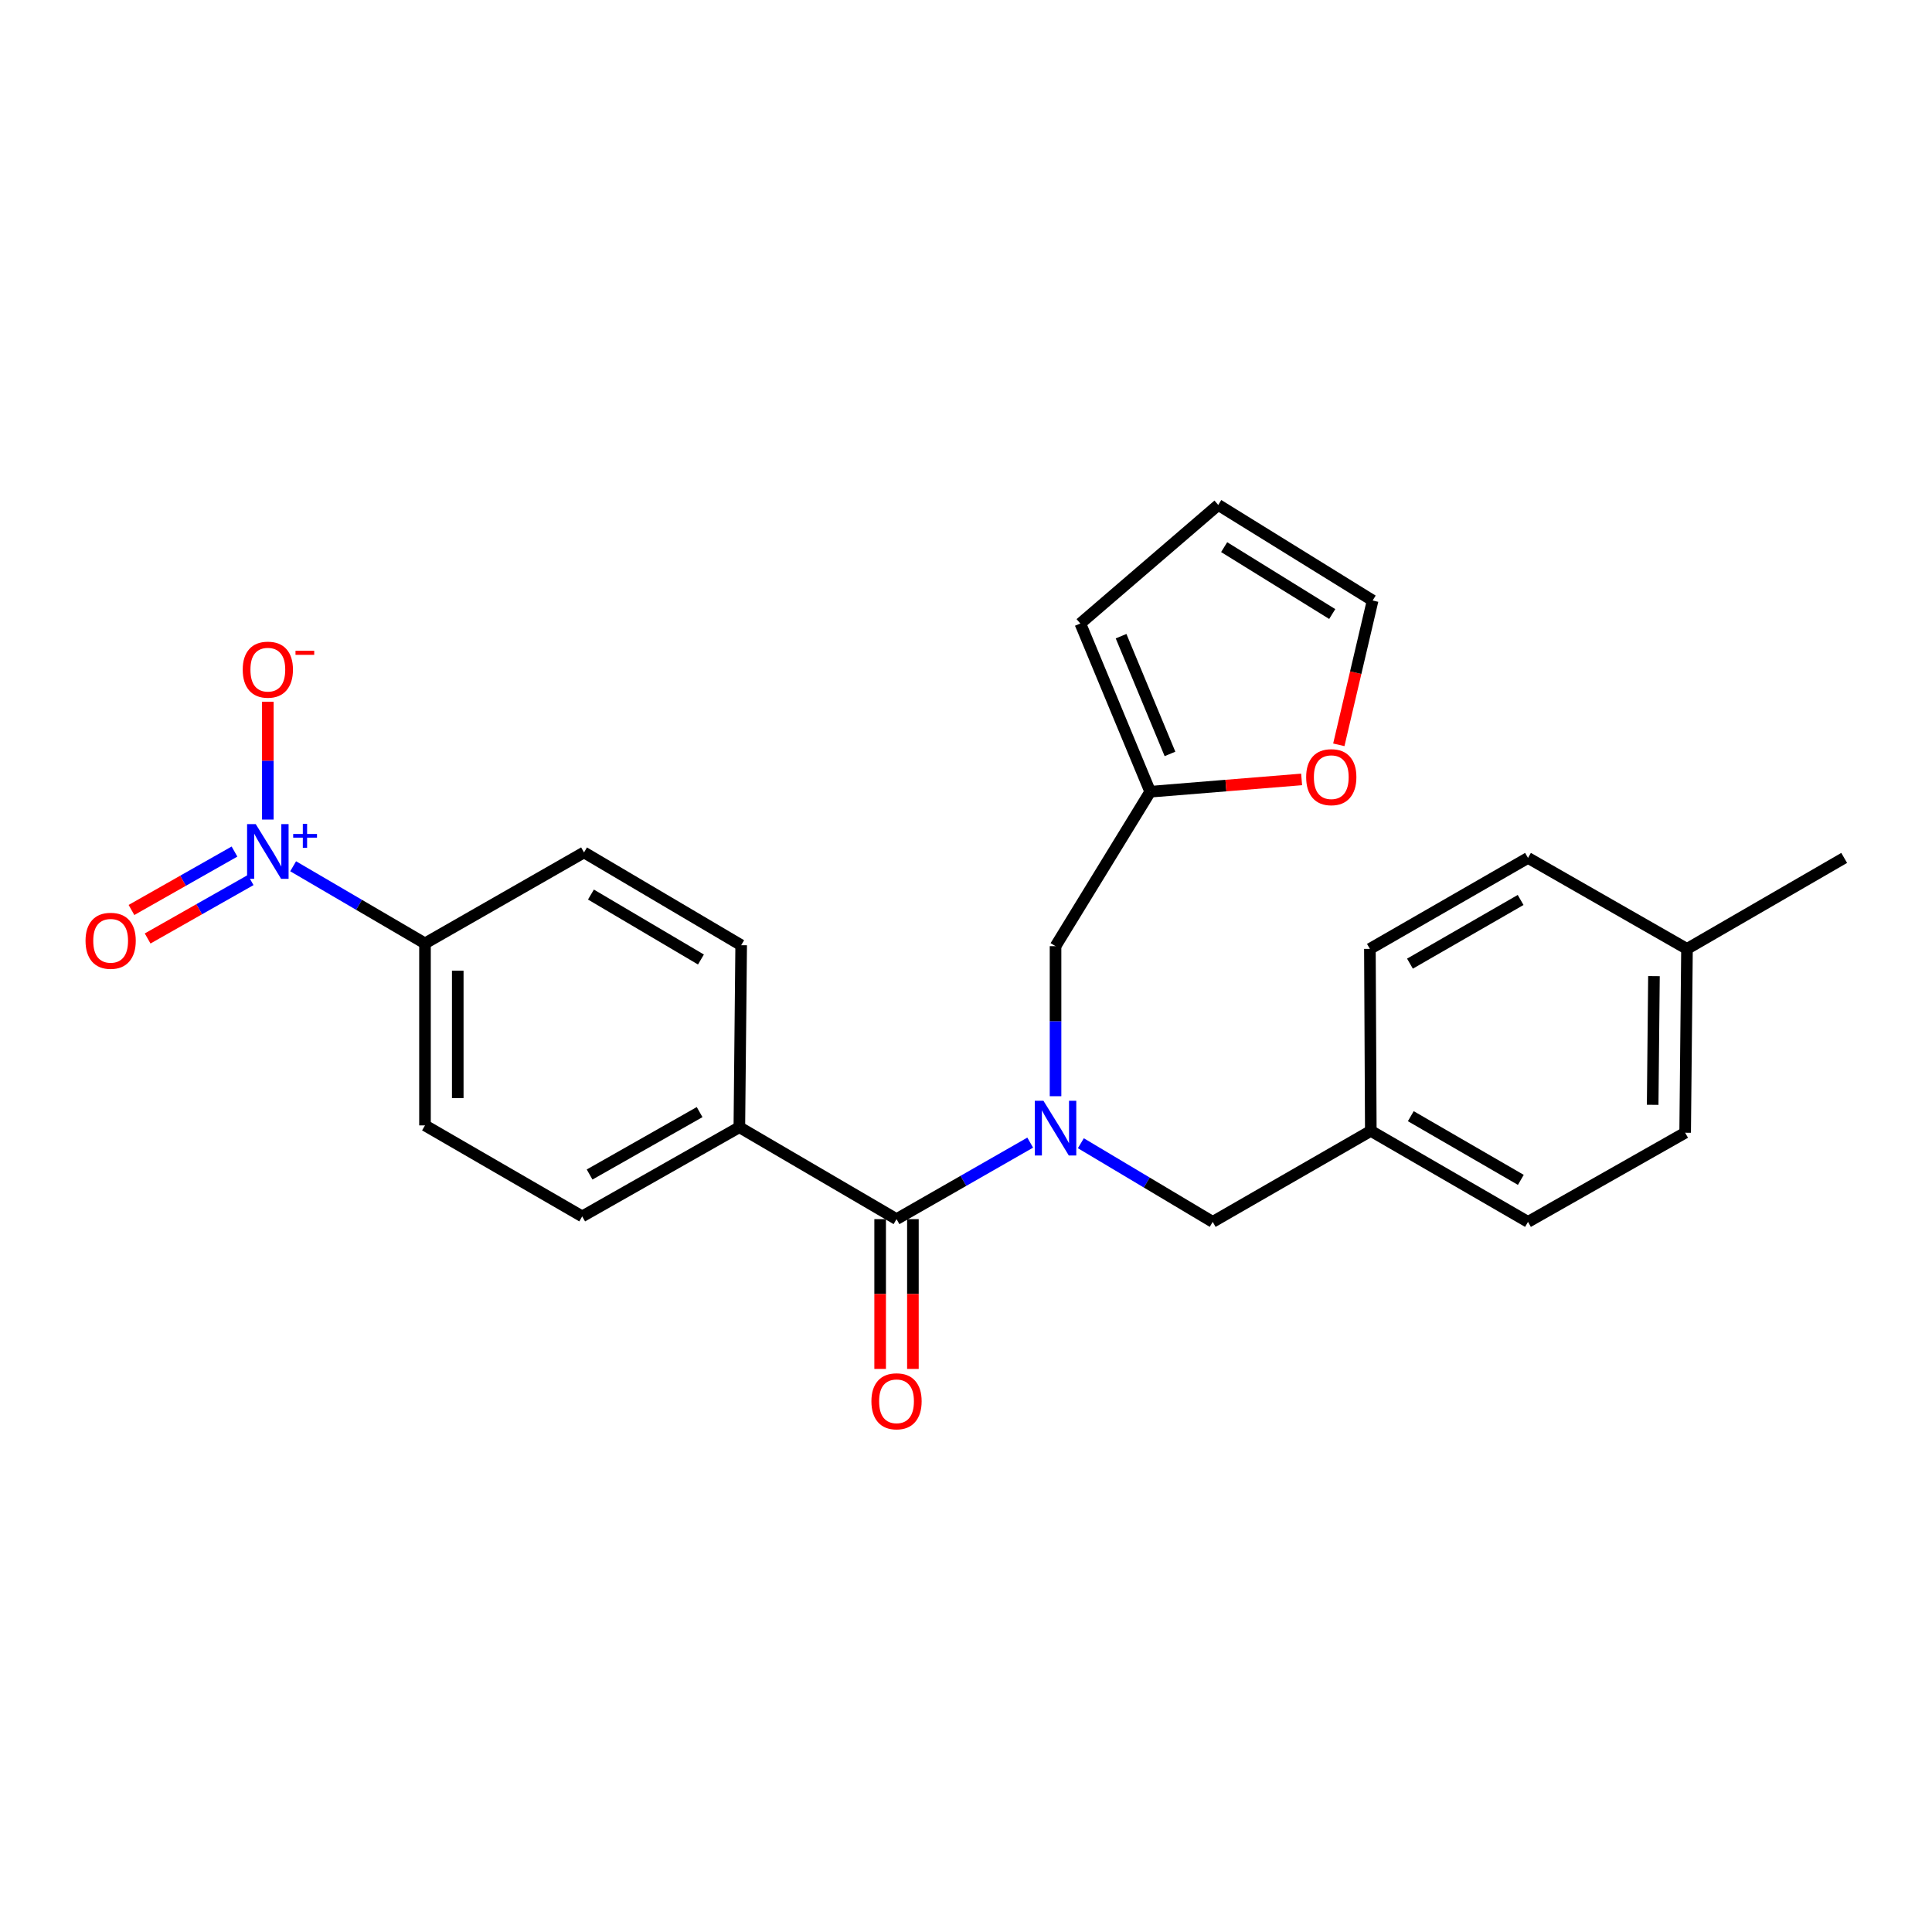 <?xml version='1.0' encoding='iso-8859-1'?>
<svg version='1.1' baseProfile='full'
              xmlns='http://www.w3.org/2000/svg'
                      xmlns:rdkit='http://www.rdkit.org/xml'
                      xmlns:xlink='http://www.w3.org/1999/xlink'
                  xml:space='preserve'
width='1000px' height='1000px' viewBox='0 0 1000 1000'>
<!-- END OF HEADER -->
<rect style='opacity:1.0;fill:#FFFFFF;stroke:none' width='1000' height='1000' x='0' y='0'> </rect>
<path class='bond-2' d='M 151.728,448.381 L 185.851,468.34' style='fill:none;fill-rule:evenodd;stroke:#0000FF;stroke-width:6px;stroke-linecap:butt;stroke-linejoin:miter;stroke-opacity:1' />
<path class='bond-2' d='M 185.851,468.34 L 219.975,488.299' style='fill:none;fill-rule:evenodd;stroke:#000000;stroke-width:6px;stroke-linecap:butt;stroke-linejoin:miter;stroke-opacity:1' />
<path class='bond-5' d='M 138.632,424.207 L 138.632,393.719' style='fill:none;fill-rule:evenodd;stroke:#0000FF;stroke-width:6px;stroke-linecap:butt;stroke-linejoin:miter;stroke-opacity:1' />
<path class='bond-5' d='M 138.632,393.719 L 138.632,363.231' style='fill:none;fill-rule:evenodd;stroke:#FF0000;stroke-width:6px;stroke-linecap:butt;stroke-linejoin:miter;stroke-opacity:1' />
<path class='bond-7' d='M 121.371,440.764 L 94.71,455.885' style='fill:none;fill-rule:evenodd;stroke:#0000FF;stroke-width:6px;stroke-linecap:butt;stroke-linejoin:miter;stroke-opacity:1' />
<path class='bond-7' d='M 94.71,455.885 L 68.05,471.005' style='fill:none;fill-rule:evenodd;stroke:#FF0000;stroke-width:6px;stroke-linecap:butt;stroke-linejoin:miter;stroke-opacity:1' />
<path class='bond-7' d='M 129.737,455.515 L 103.077,470.635' style='fill:none;fill-rule:evenodd;stroke:#0000FF;stroke-width:6px;stroke-linecap:butt;stroke-linejoin:miter;stroke-opacity:1' />
<path class='bond-7' d='M 103.077,470.635 L 76.416,485.756' style='fill:none;fill-rule:evenodd;stroke:#FF0000;stroke-width:6px;stroke-linecap:butt;stroke-linejoin:miter;stroke-opacity:1' />
<path class='bond-0' d='M 533.233,591.418 L 498.637,611.219' style='fill:none;fill-rule:evenodd;stroke:#0000FF;stroke-width:6px;stroke-linecap:butt;stroke-linejoin:miter;stroke-opacity:1' />
<path class='bond-0' d='M 498.637,611.219 L 464.04,631.02' style='fill:none;fill-rule:evenodd;stroke:#000000;stroke-width:6px;stroke-linecap:butt;stroke-linejoin:miter;stroke-opacity:1' />
<path class='bond-4' d='M 546.344,567.4 L 546.344,528.565' style='fill:none;fill-rule:evenodd;stroke:#0000FF;stroke-width:6px;stroke-linecap:butt;stroke-linejoin:miter;stroke-opacity:1' />
<path class='bond-4' d='M 546.344,528.565 L 546.344,489.731' style='fill:none;fill-rule:evenodd;stroke:#000000;stroke-width:6px;stroke-linecap:butt;stroke-linejoin:miter;stroke-opacity:1' />
<path class='bond-8' d='M 559.452,591.734 L 593.574,612.088' style='fill:none;fill-rule:evenodd;stroke:#0000FF;stroke-width:6px;stroke-linecap:butt;stroke-linejoin:miter;stroke-opacity:1' />
<path class='bond-8' d='M 593.574,612.088 L 627.696,632.443' style='fill:none;fill-rule:evenodd;stroke:#000000;stroke-width:6px;stroke-linecap:butt;stroke-linejoin:miter;stroke-opacity:1' />
<path class='bond-1' d='M 464.04,631.02 L 382.688,583.443' style='fill:none;fill-rule:evenodd;stroke:#000000;stroke-width:6px;stroke-linecap:butt;stroke-linejoin:miter;stroke-opacity:1' />
<path class='bond-10' d='M 455.561,631.02 L 455.561,669.784' style='fill:none;fill-rule:evenodd;stroke:#000000;stroke-width:6px;stroke-linecap:butt;stroke-linejoin:miter;stroke-opacity:1' />
<path class='bond-10' d='M 455.561,669.784 L 455.561,708.548' style='fill:none;fill-rule:evenodd;stroke:#FF0000;stroke-width:6px;stroke-linecap:butt;stroke-linejoin:miter;stroke-opacity:1' />
<path class='bond-10' d='M 472.519,631.02 L 472.519,669.784' style='fill:none;fill-rule:evenodd;stroke:#000000;stroke-width:6px;stroke-linecap:butt;stroke-linejoin:miter;stroke-opacity:1' />
<path class='bond-10' d='M 472.519,669.784 L 472.519,708.548' style='fill:none;fill-rule:evenodd;stroke:#FF0000;stroke-width:6px;stroke-linecap:butt;stroke-linejoin:miter;stroke-opacity:1' />
<path class='bond-14' d='M 219.975,488.299 L 219.975,582.501' style='fill:none;fill-rule:evenodd;stroke:#000000;stroke-width:6px;stroke-linecap:butt;stroke-linejoin:miter;stroke-opacity:1' />
<path class='bond-14' d='M 236.933,502.429 L 236.933,568.371' style='fill:none;fill-rule:evenodd;stroke:#000000;stroke-width:6px;stroke-linecap:butt;stroke-linejoin:miter;stroke-opacity:1' />
<path class='bond-15' d='M 219.975,488.299 L 302.288,441.212' style='fill:none;fill-rule:evenodd;stroke:#000000;stroke-width:6px;stroke-linecap:butt;stroke-linejoin:miter;stroke-opacity:1' />
<path class='bond-3' d='M 595.344,409.792 L 546.344,489.731' style='fill:none;fill-rule:evenodd;stroke:#000000;stroke-width:6px;stroke-linecap:butt;stroke-linejoin:miter;stroke-opacity:1' />
<path class='bond-9' d='M 595.344,409.792 L 634.529,406.609' style='fill:none;fill-rule:evenodd;stroke:#000000;stroke-width:6px;stroke-linecap:butt;stroke-linejoin:miter;stroke-opacity:1' />
<path class='bond-9' d='M 634.529,406.609 L 673.715,403.426' style='fill:none;fill-rule:evenodd;stroke:#FF0000;stroke-width:6px;stroke-linecap:butt;stroke-linejoin:miter;stroke-opacity:1' />
<path class='bond-11' d='M 595.344,409.792 L 559.185,322.731' style='fill:none;fill-rule:evenodd;stroke:#000000;stroke-width:6px;stroke-linecap:butt;stroke-linejoin:miter;stroke-opacity:1' />
<path class='bond-11' d='M 605.581,390.228 L 580.27,329.285' style='fill:none;fill-rule:evenodd;stroke:#000000;stroke-width:6px;stroke-linecap:butt;stroke-linejoin:miter;stroke-opacity:1' />
<path class='bond-6' d='M 382.688,583.443 L 383.63,489.241' style='fill:none;fill-rule:evenodd;stroke:#000000;stroke-width:6px;stroke-linecap:butt;stroke-linejoin:miter;stroke-opacity:1' />
<path class='bond-25' d='M 382.688,583.443 L 301.346,629.598' style='fill:none;fill-rule:evenodd;stroke:#000000;stroke-width:6px;stroke-linecap:butt;stroke-linejoin:miter;stroke-opacity:1' />
<path class='bond-25' d='M 362.118,575.617 L 305.178,607.925' style='fill:none;fill-rule:evenodd;stroke:#000000;stroke-width:6px;stroke-linecap:butt;stroke-linejoin:miter;stroke-opacity:1' />
<path class='bond-18' d='M 627.696,632.443 L 709.528,585.347' style='fill:none;fill-rule:evenodd;stroke:#000000;stroke-width:6px;stroke-linecap:butt;stroke-linejoin:miter;stroke-opacity:1' />
<path class='bond-12' d='M 692.97,385.514 L 701.72,348.168' style='fill:none;fill-rule:evenodd;stroke:#FF0000;stroke-width:6px;stroke-linecap:butt;stroke-linejoin:miter;stroke-opacity:1' />
<path class='bond-12' d='M 701.72,348.168 L 710.471,310.822' style='fill:none;fill-rule:evenodd;stroke:#000000;stroke-width:6px;stroke-linecap:butt;stroke-linejoin:miter;stroke-opacity:1' />
<path class='bond-13' d='M 559.185,322.731 L 630.56,261.361' style='fill:none;fill-rule:evenodd;stroke:#000000;stroke-width:6px;stroke-linecap:butt;stroke-linejoin:miter;stroke-opacity:1' />
<path class='bond-27' d='M 710.471,310.822 L 630.56,261.361' style='fill:none;fill-rule:evenodd;stroke:#000000;stroke-width:6px;stroke-linecap:butt;stroke-linejoin:miter;stroke-opacity:1' />
<path class='bond-27' d='M 689.559,317.823 L 633.621,283.2' style='fill:none;fill-rule:evenodd;stroke:#000000;stroke-width:6px;stroke-linecap:butt;stroke-linejoin:miter;stroke-opacity:1' />
<path class='bond-16' d='M 219.975,582.501 L 301.346,629.598' style='fill:none;fill-rule:evenodd;stroke:#000000;stroke-width:6px;stroke-linecap:butt;stroke-linejoin:miter;stroke-opacity:1' />
<path class='bond-17' d='M 302.288,441.212 L 383.63,489.241' style='fill:none;fill-rule:evenodd;stroke:#000000;stroke-width:6px;stroke-linecap:butt;stroke-linejoin:miter;stroke-opacity:1' />
<path class='bond-17' d='M 305.867,463.019 L 362.807,496.639' style='fill:none;fill-rule:evenodd;stroke:#000000;stroke-width:6px;stroke-linecap:butt;stroke-linejoin:miter;stroke-opacity:1' />
<path class='bond-20' d='M 709.528,585.347 L 709.057,491.144' style='fill:none;fill-rule:evenodd;stroke:#000000;stroke-width:6px;stroke-linecap:butt;stroke-linejoin:miter;stroke-opacity:1' />
<path class='bond-21' d='M 709.528,585.347 L 790.89,632.443' style='fill:none;fill-rule:evenodd;stroke:#000000;stroke-width:6px;stroke-linecap:butt;stroke-linejoin:miter;stroke-opacity:1' />
<path class='bond-21' d='M 730.228,577.734 L 787.181,610.702' style='fill:none;fill-rule:evenodd;stroke:#000000;stroke-width:6px;stroke-linecap:butt;stroke-linejoin:miter;stroke-opacity:1' />
<path class='bond-19' d='M 873.184,491.144 L 872.232,586.298' style='fill:none;fill-rule:evenodd;stroke:#000000;stroke-width:6px;stroke-linecap:butt;stroke-linejoin:miter;stroke-opacity:1' />
<path class='bond-19' d='M 856.084,505.248 L 855.418,571.855' style='fill:none;fill-rule:evenodd;stroke:#000000;stroke-width:6px;stroke-linecap:butt;stroke-linejoin:miter;stroke-opacity:1' />
<path class='bond-24' d='M 873.184,491.144 L 954.545,444.057' style='fill:none;fill-rule:evenodd;stroke:#000000;stroke-width:6px;stroke-linecap:butt;stroke-linejoin:miter;stroke-opacity:1' />
<path class='bond-26' d='M 873.184,491.144 L 790.89,444.057' style='fill:none;fill-rule:evenodd;stroke:#000000;stroke-width:6px;stroke-linecap:butt;stroke-linejoin:miter;stroke-opacity:1' />
<path class='bond-23' d='M 709.057,491.144 L 790.89,444.057' style='fill:none;fill-rule:evenodd;stroke:#000000;stroke-width:6px;stroke-linecap:butt;stroke-linejoin:miter;stroke-opacity:1' />
<path class='bond-23' d='M 729.79,498.779 L 787.073,465.818' style='fill:none;fill-rule:evenodd;stroke:#000000;stroke-width:6px;stroke-linecap:butt;stroke-linejoin:miter;stroke-opacity:1' />
<path class='bond-22' d='M 790.89,632.443 L 872.232,586.298' style='fill:none;fill-rule:evenodd;stroke:#000000;stroke-width:6px;stroke-linecap:butt;stroke-linejoin:miter;stroke-opacity:1' />
<path  class='atom-0' d='M 132.372 426.562
L 141.652 441.562
Q 142.572 443.042, 144.052 445.722
Q 145.532 448.402, 145.612 448.562
L 145.612 426.562
L 149.372 426.562
L 149.372 454.882
L 145.492 454.882
L 135.532 438.482
Q 134.372 436.562, 133.132 434.362
Q 131.932 432.162, 131.572 431.482
L 131.572 454.882
L 127.892 454.882
L 127.892 426.562
L 132.372 426.562
' fill='#0000FF'/>
<path  class='atom-0' d='M 151.748 431.667
L 156.738 431.667
L 156.738 426.413
L 158.955 426.413
L 158.955 431.667
L 164.077 431.667
L 164.077 433.567
L 158.955 433.567
L 158.955 438.847
L 156.738 438.847
L 156.738 433.567
L 151.748 433.567
L 151.748 431.667
' fill='#0000FF'/>
<path  class='atom-1' d='M 540.084 569.755
L 549.364 584.755
Q 550.284 586.235, 551.764 588.915
Q 553.244 591.595, 553.324 591.755
L 553.324 569.755
L 557.084 569.755
L 557.084 598.075
L 553.204 598.075
L 543.244 581.675
Q 542.084 579.755, 540.844 577.555
Q 539.644 575.355, 539.284 574.675
L 539.284 598.075
L 535.604 598.075
L 535.604 569.755
L 540.084 569.755
' fill='#0000FF'/>
<path  class='atom-6' d='M 125.632 346.609
Q 125.632 339.809, 128.992 336.009
Q 132.352 332.209, 138.632 332.209
Q 144.912 332.209, 148.272 336.009
Q 151.632 339.809, 151.632 346.609
Q 151.632 353.489, 148.232 357.409
Q 144.832 361.289, 138.632 361.289
Q 132.392 361.289, 128.992 357.409
Q 125.632 353.529, 125.632 346.609
M 138.632 358.089
Q 142.952 358.089, 145.272 355.209
Q 147.632 352.289, 147.632 346.609
Q 147.632 341.049, 145.272 338.249
Q 142.952 335.409, 138.632 335.409
Q 134.312 335.409, 131.952 338.209
Q 129.632 341.009, 129.632 346.609
Q 129.632 352.329, 131.952 355.209
Q 134.312 358.089, 138.632 358.089
' fill='#FF0000'/>
<path  class='atom-6' d='M 152.952 336.831
L 162.641 336.831
L 162.641 338.943
L 152.952 338.943
L 152.952 336.831
' fill='#FF0000'/>
<path  class='atom-8' d='M 44.271 486.947
Q 44.271 480.147, 47.631 476.347
Q 50.991 472.547, 57.271 472.547
Q 63.551 472.547, 66.911 476.347
Q 70.271 480.147, 70.271 486.947
Q 70.271 493.827, 66.871 497.747
Q 63.471 501.627, 57.271 501.627
Q 51.031 501.627, 47.631 497.747
Q 44.271 493.867, 44.271 486.947
M 57.271 498.427
Q 61.591 498.427, 63.911 495.547
Q 66.271 492.627, 66.271 486.947
Q 66.271 481.387, 63.911 478.587
Q 61.591 475.747, 57.271 475.747
Q 52.951 475.747, 50.591 478.547
Q 48.271 481.347, 48.271 486.947
Q 48.271 492.667, 50.591 495.547
Q 52.951 498.427, 57.271 498.427
' fill='#FF0000'/>
<path  class='atom-10' d='M 676.066 402.26
Q 676.066 395.46, 679.426 391.66
Q 682.786 387.86, 689.066 387.86
Q 695.346 387.86, 698.706 391.66
Q 702.066 395.46, 702.066 402.26
Q 702.066 409.14, 698.666 413.06
Q 695.266 416.94, 689.066 416.94
Q 682.826 416.94, 679.426 413.06
Q 676.066 409.18, 676.066 402.26
M 689.066 413.74
Q 693.386 413.74, 695.706 410.86
Q 698.066 407.94, 698.066 402.26
Q 698.066 396.7, 695.706 393.9
Q 693.386 391.06, 689.066 391.06
Q 684.746 391.06, 682.386 393.86
Q 680.066 396.66, 680.066 402.26
Q 680.066 407.98, 682.386 410.86
Q 684.746 413.74, 689.066 413.74
' fill='#FF0000'/>
<path  class='atom-11' d='M 451.04 725.303
Q 451.04 718.503, 454.4 714.703
Q 457.76 710.903, 464.04 710.903
Q 470.32 710.903, 473.68 714.703
Q 477.04 718.503, 477.04 725.303
Q 477.04 732.183, 473.64 736.103
Q 470.24 739.983, 464.04 739.983
Q 457.8 739.983, 454.4 736.103
Q 451.04 732.223, 451.04 725.303
M 464.04 736.783
Q 468.36 736.783, 470.68 733.903
Q 473.04 730.983, 473.04 725.303
Q 473.04 719.743, 470.68 716.943
Q 468.36 714.103, 464.04 714.103
Q 459.72 714.103, 457.36 716.903
Q 455.04 719.703, 455.04 725.303
Q 455.04 731.023, 457.36 733.903
Q 459.72 736.783, 464.04 736.783
' fill='#FF0000'/>
</svg>
